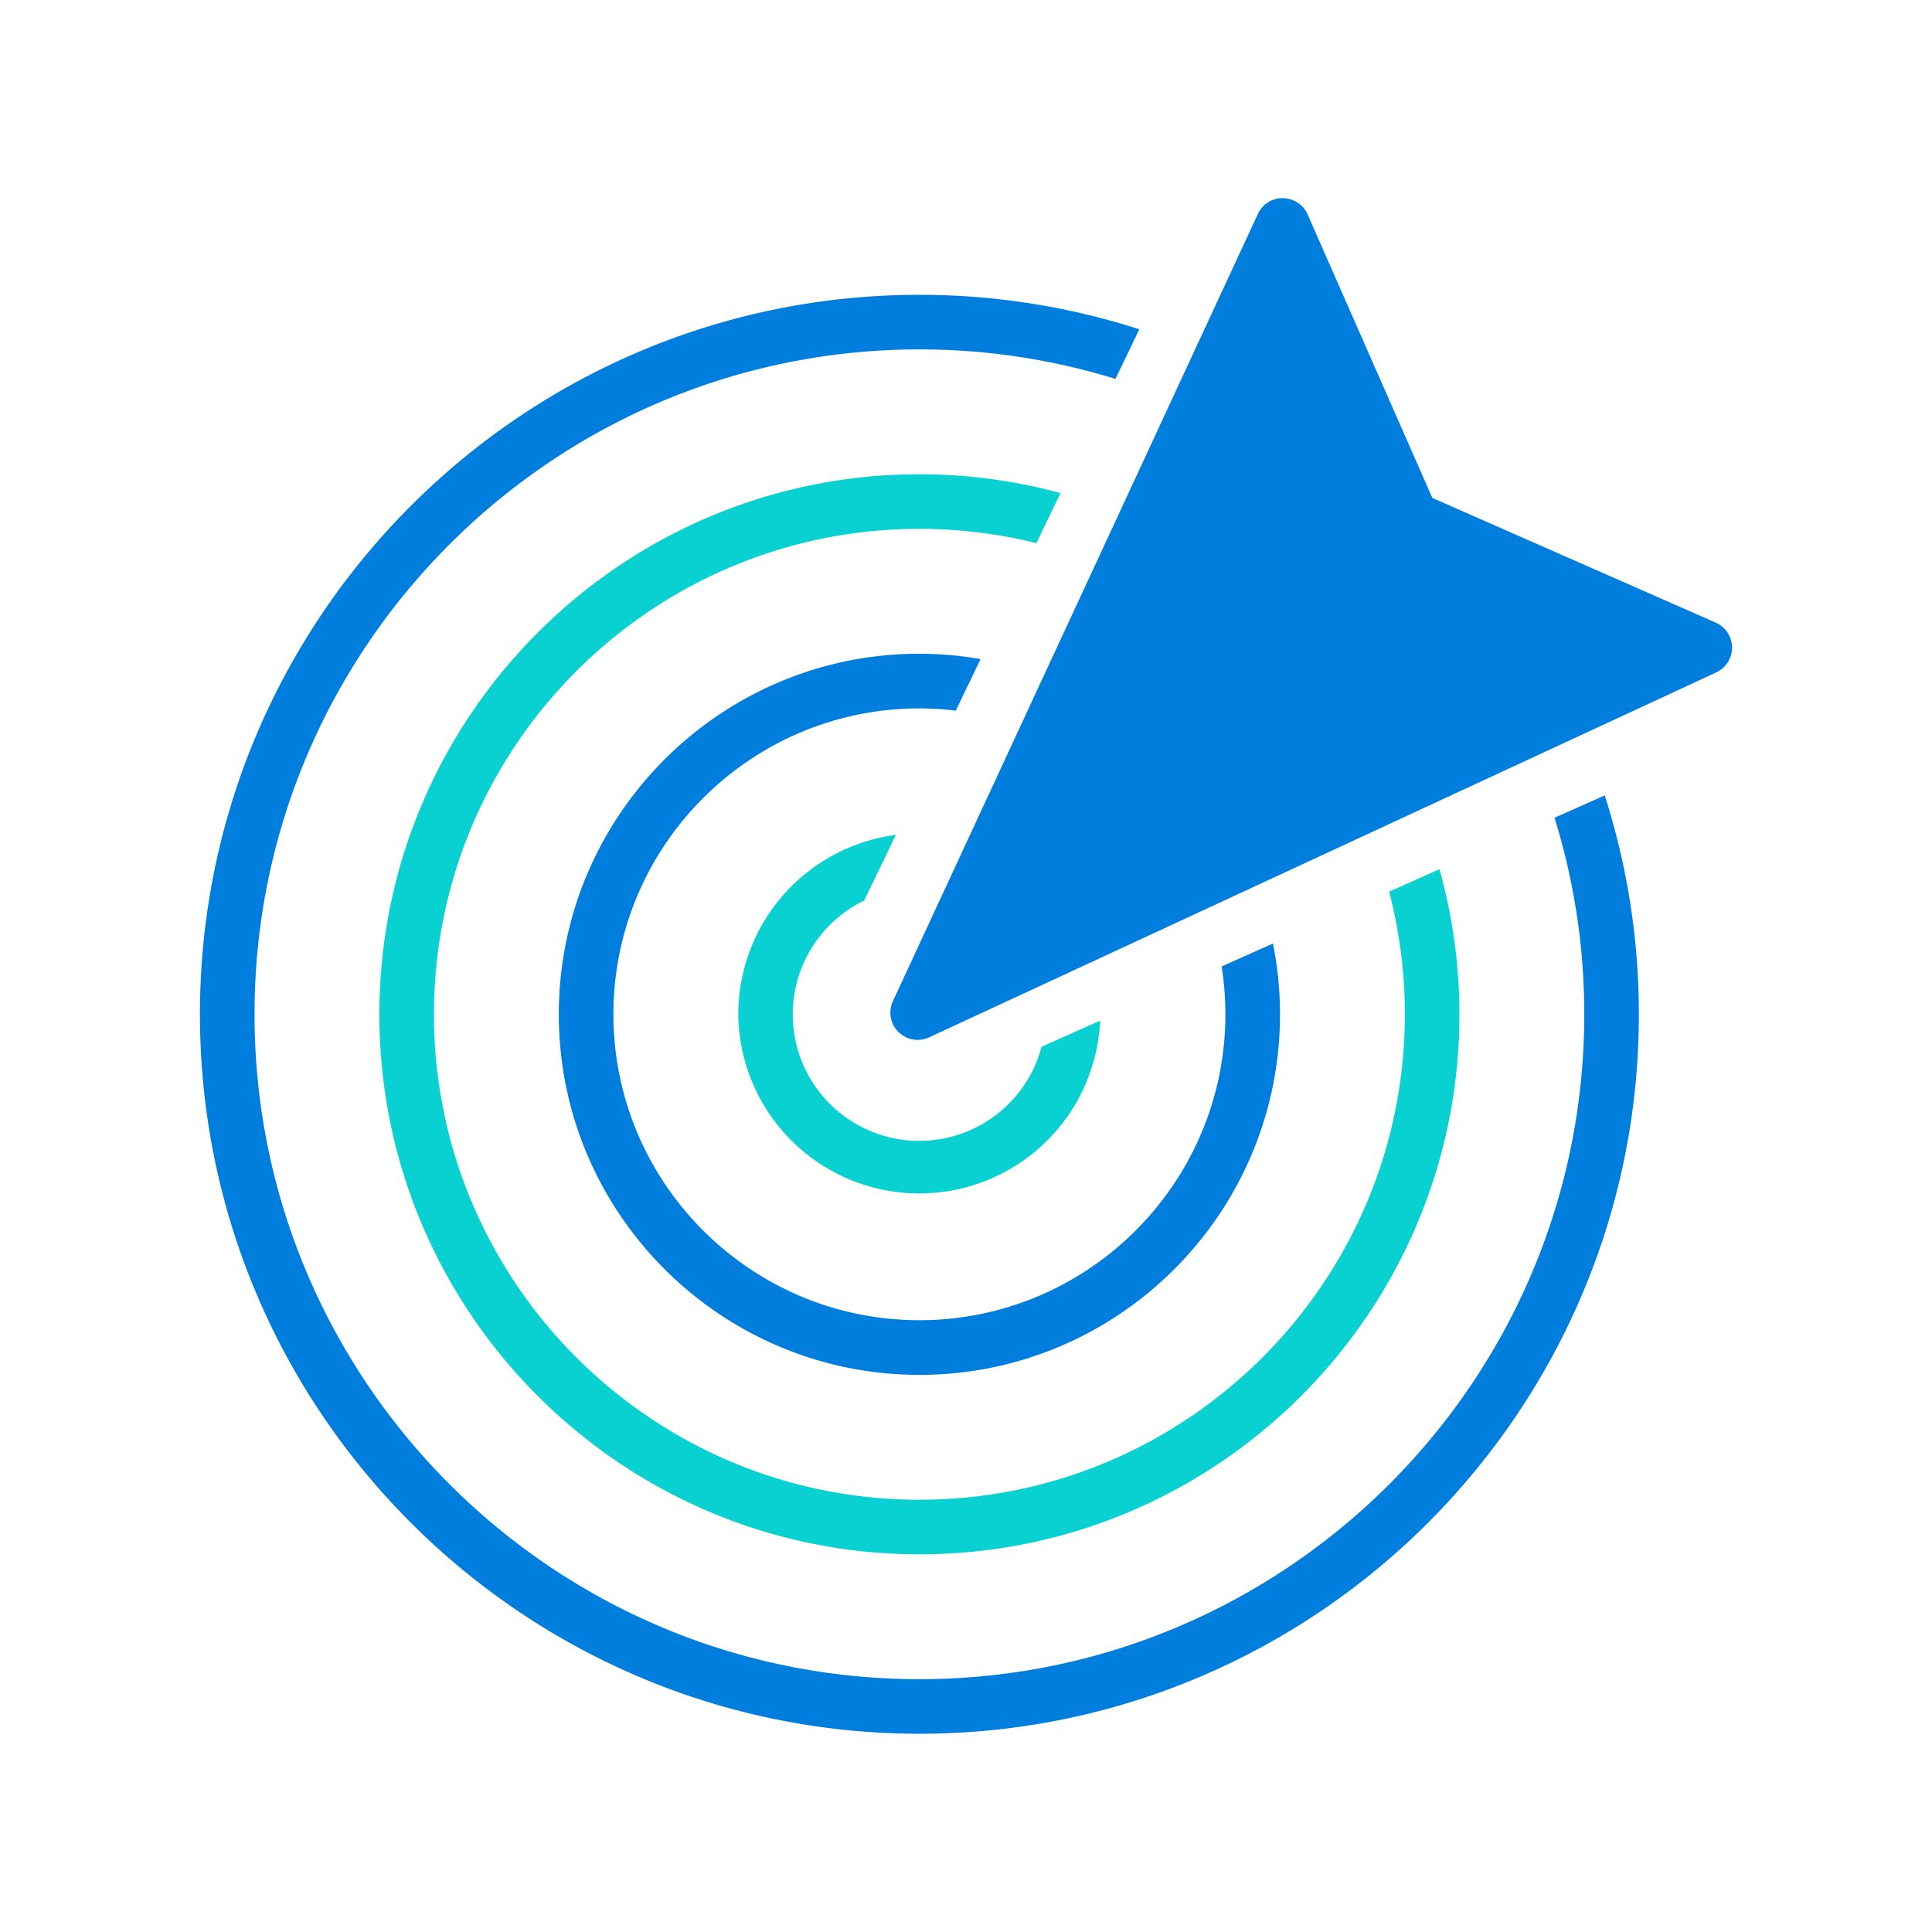 <svg id="Layer_1" data-name="Layer 1" xmlns="http://www.w3.org/2000/svg" viewBox="0 0 1080 1080"><defs><style>.cls-1{fill:#09d1d1;}.cls-2{fill:#007ede;}</style></defs><path class="cls-1" d="M412.69,567A101.21,101.21,0,0,0,615,570.53l-32.79,14.64a70.7,70.7,0,1,1-99.08-81.78l17.67-36.71A101.34,101.34,0,0,0,412.69,567Z"/><path class="cls-1" d="M776.52,498.44A270.53,270.53,0,0,1,785.31,567c0,149.63-121.73,271.36-271.36,271.36S242.59,716.62,242.59,567,364.32,295.63,514,295.63a271.31,271.31,0,0,1,65.35,8l13.48-28A301.09,301.09,0,0,0,514,265.11C347.5,265.11,212.08,400.53,212.08,567S347.5,868.87,514,868.87,815.83,733.44,815.83,567a300.8,300.8,0,0,0-11.16-81.11Z"/><path class="cls-2" d="M869,457.14A370.61,370.61,0,0,1,885.62,567c0,204.93-166.73,371.67-371.67,371.67S142.29,771.92,142.29,567,309,195.32,514,195.32a370.61,370.61,0,0,1,109.54,16.49l13.35-27.73A400.56,400.56,0,0,0,514,164.8C292.19,164.8,111.77,345.22,111.77,567S292.19,969.17,514,969.17,916.14,788.76,916.14,567a400.83,400.83,0,0,0-19.09-122.35Z"/><path class="cls-2" d="M685,567c0,94.32-76.74,171-171.06,171S342.9,661.31,342.9,567s76.73-171,171.05-171a170.58,170.58,0,0,1,20.33,1.25l13.86-28.81a201.73,201.73,0,0,0-34.19-3c-111.14,0-201.57,90.42-201.57,201.57S402.81,768.56,514,768.56,715.53,678.13,715.53,567a201.6,201.6,0,0,0-3.93-39.57l-28.7,12.82A171,171,0,0,1,685,567Z"/><path class="cls-2" d="M513,581.3a15.24,15.24,0,0,1-13.85-21.67l204-440a15.05,15.05,0,0,1,14-8.84A15.25,15.25,0,0,1,731,119.94l69.7,158.43,158.42,69.69a15.26,15.26,0,0,1,.28,27.81l-440,204A15.27,15.27,0,0,1,513,581.3Z"/></svg>